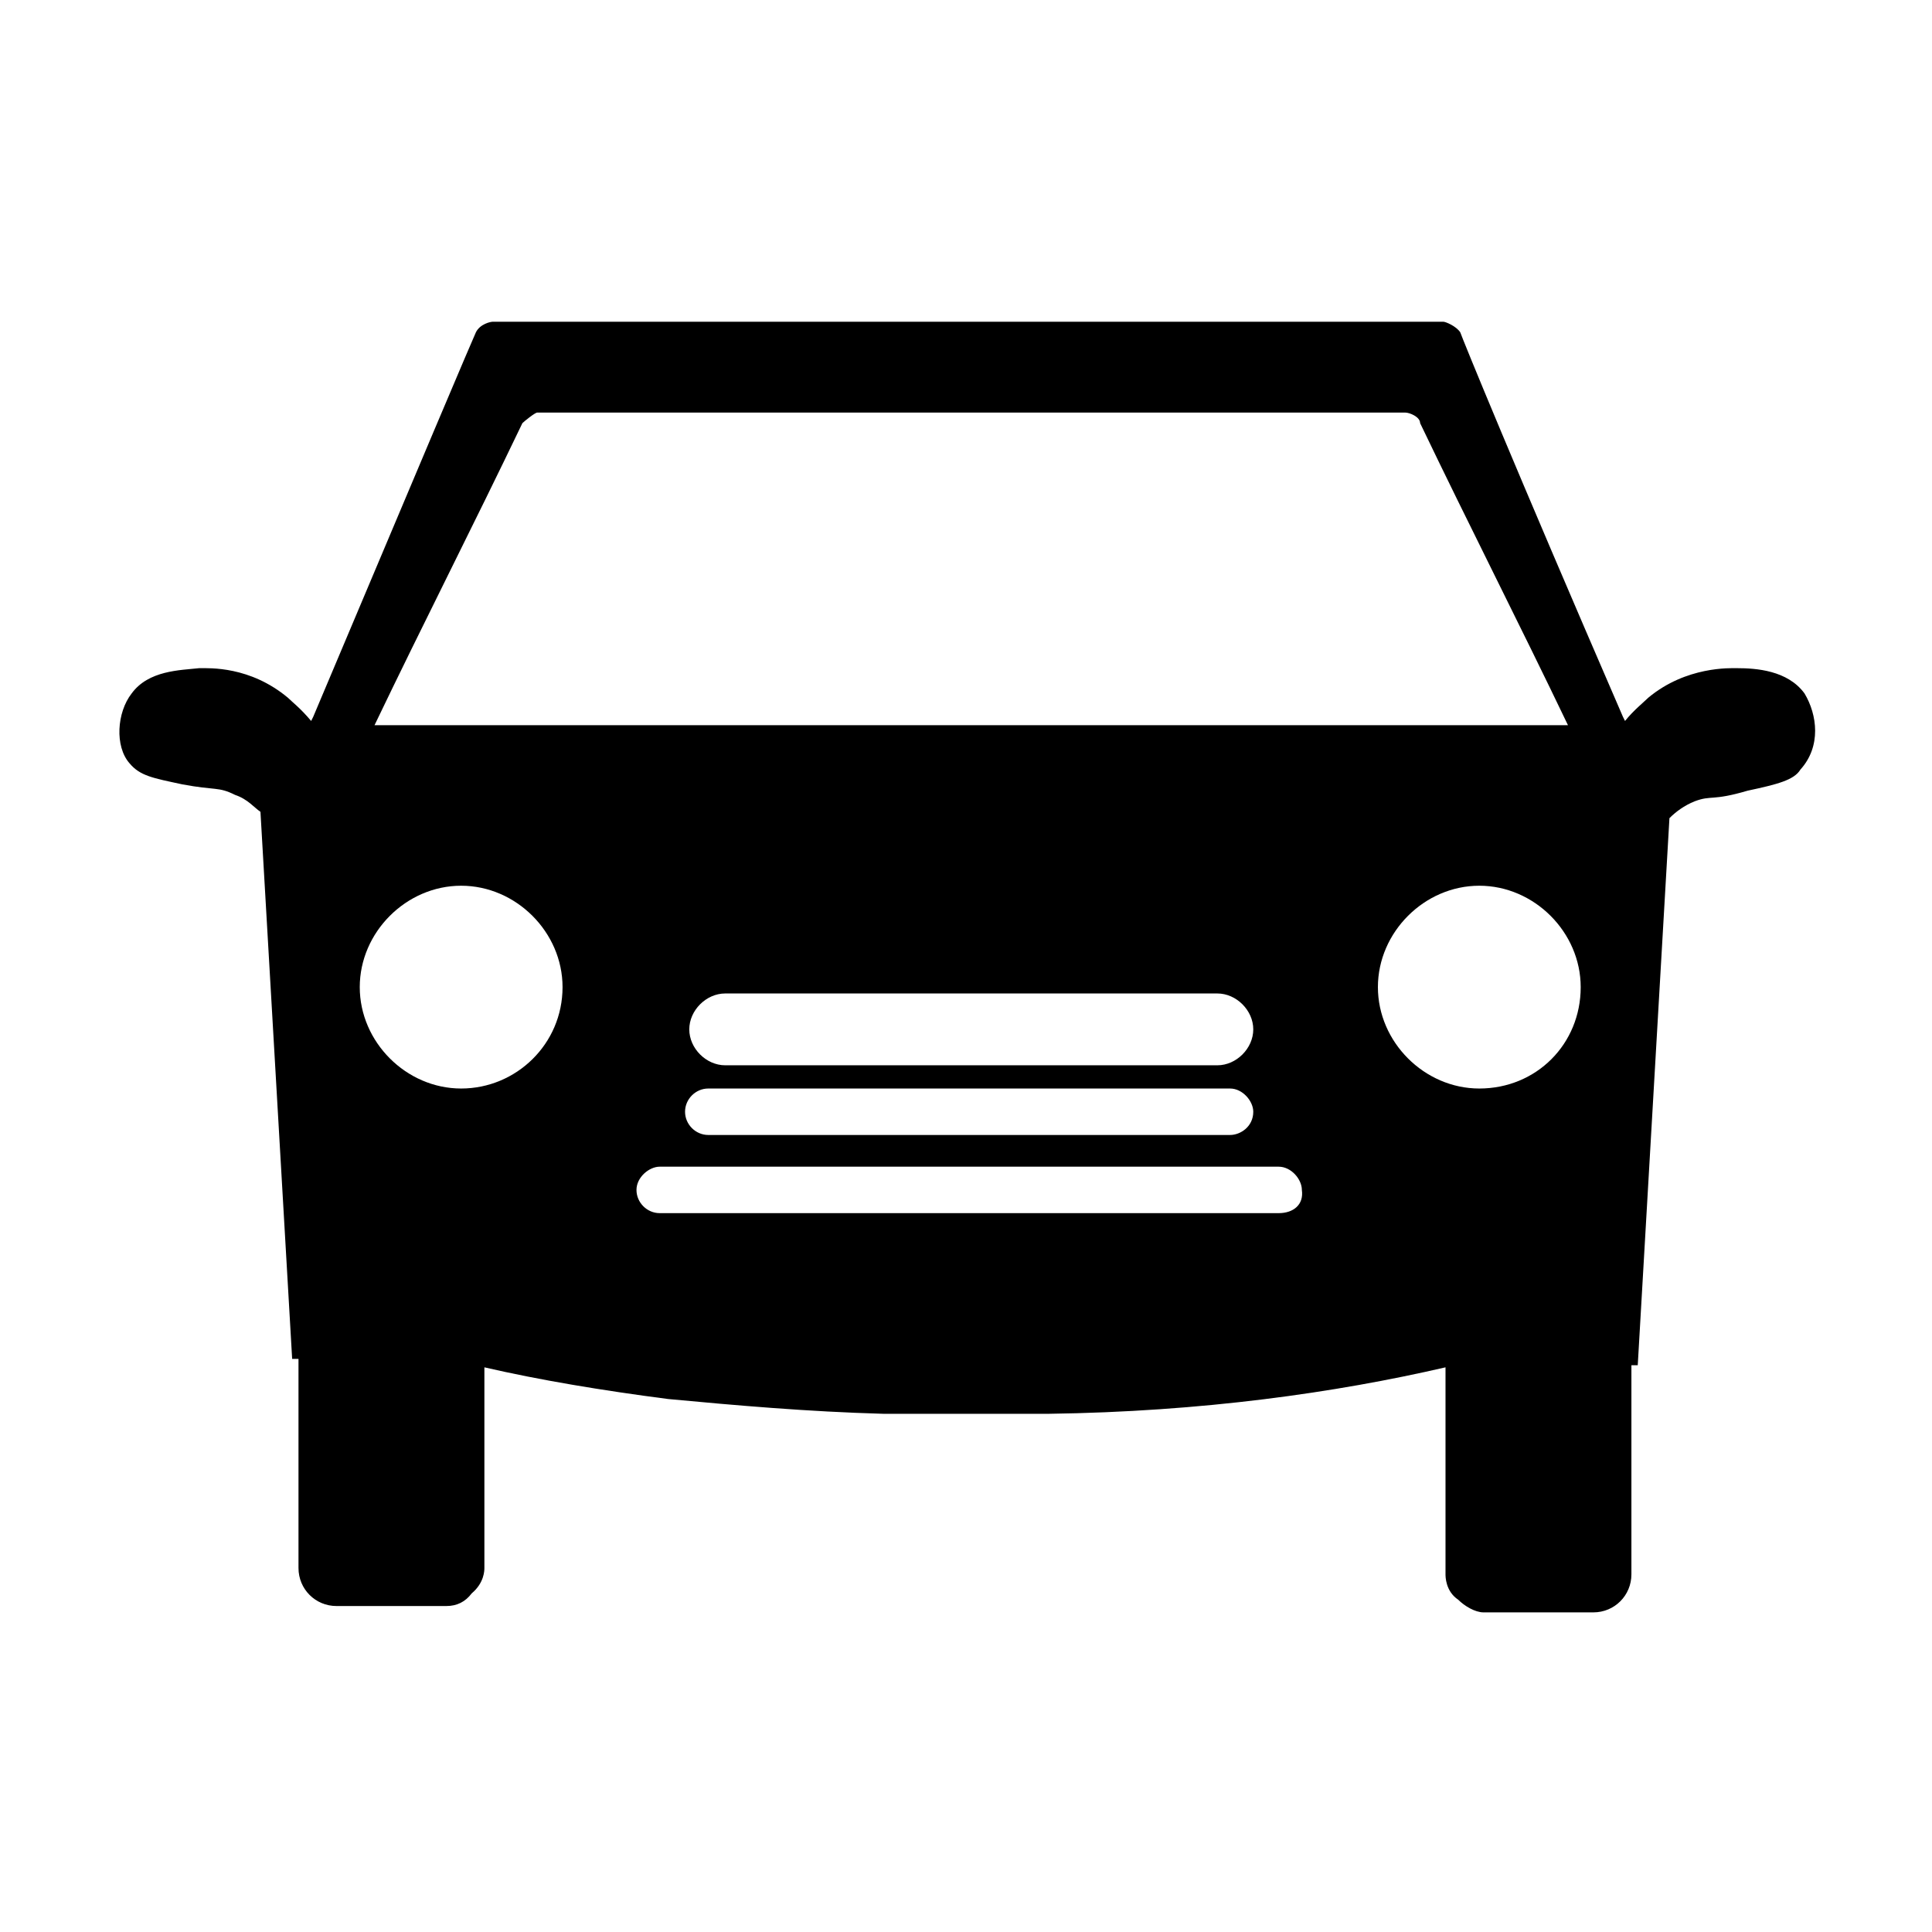 <?xml version="1.0" encoding="UTF-8"?>
<!-- The Best Svg Icon site in the world: iconSvg.co, Visit us! https://iconsvg.co -->
<svg fill="#000000" width="800px" height="800px" version="1.1" viewBox="144 144 512 512" xmlns="http://www.w3.org/2000/svg">
 <path d="m622.23 327.79c-4.477-6.156-12.875-6.719-17.914-6.719-1.68 0-13.434-0.559-23.512 7.836-1.121 1.121-3.918 3.359-6.156 6.156l-0.559-1.121c-29.109-67.176-42.543-100.2-43.105-101.88-1.121-1.68-3.918-2.801-4.477-2.801h-114.76-22.391-114.76c-0.559 0-3.359 0.559-4.477 2.801-0.559 1.121-14.555 34.148-43.105 101.88l-0.559 1.121c-2.801-3.359-5.039-5.039-6.156-6.156-10.078-8.398-20.711-7.836-23.512-7.836-5.039 0.559-13.434 0.559-17.914 6.719-3.918 5.039-4.477 13.996-0.559 18.473 2.801 3.359 6.156 3.918 13.996 5.598 8.957 1.68 9.516 0.559 13.996 2.801 3.359 1.121 5.039 3.359 6.719 4.477l8.398 144.98h1.68v55.418c0 5.598 4.477 10.078 10.078 10.078h29.109c2.801 0 5.039-1.121 6.719-3.359 3.359-2.801 3.359-6.156 3.359-6.719v-53.18c14.555 3.359 31.348 6.156 48.703 8.398 17.914 1.68 36.945 3.359 57.098 3.918h10.637 22.391 10.637c40.863-0.559 76.133-5.598 105.24-12.316v54.859c0 0.559 0 4.477 3.359 6.719 1.68 1.68 4.477 3.359 6.719 3.359h29.109c5.598 0 10.078-4.477 10.078-10.078v-55.418h1.68l8.398-144.98c1.68-1.68 3.918-3.359 6.719-4.477 4.477-1.68 4.477 0 13.996-2.801 7.836-1.68 12.316-2.801 13.996-5.598 5.574-6.156 4.457-14.555 1.098-20.152zm-339.79-71.652c0.559-0.559 3.359-2.801 3.918-2.801h230.07c1.121 0 3.918 1.121 3.918 2.801 12.875 26.871 26.309 53.18 39.184 80.051h-316.28c12.879-26.871 26.312-53.18 39.188-80.051zm49.262 176.33h138.27c3.359 0 6.156 3.359 6.156 6.156 0 3.918-3.359 6.156-6.156 6.156h-138.27c-3.359 0-6.156-2.801-6.156-6.156 0-3.356 2.797-6.156 6.156-6.156zm-5.035-15.672c0-5.039 4.477-9.516 9.516-9.516h130.43c5.039 0 9.516 4.477 9.516 9.516 0 5.039-4.477 9.516-9.516 9.516h-130.43c-5.039 0-9.516-4.477-9.516-9.516zm-60.457 15.672c-14.555 0-26.871-12.316-26.871-26.871s12.316-26.871 26.871-26.871c14.555 0 26.871 12.316 26.871 26.871-0.004 15.117-12.32 26.871-26.871 26.871zm216.64 33.027h-164.02c-3.359 0-6.156-2.801-6.156-6.156 0-3.359 3.359-6.156 6.156-6.156h164.02c3.359 0 6.156 3.359 6.156 6.156 0.562 3.918-2.238 6.156-6.156 6.156zm53.18-33.027c-14.555 0-26.871-12.316-26.871-26.871s12.316-26.871 26.871-26.871c14.555 0 26.871 12.316 26.871 26.871 0 15.117-11.758 26.871-26.871 26.871z"/>
</svg>